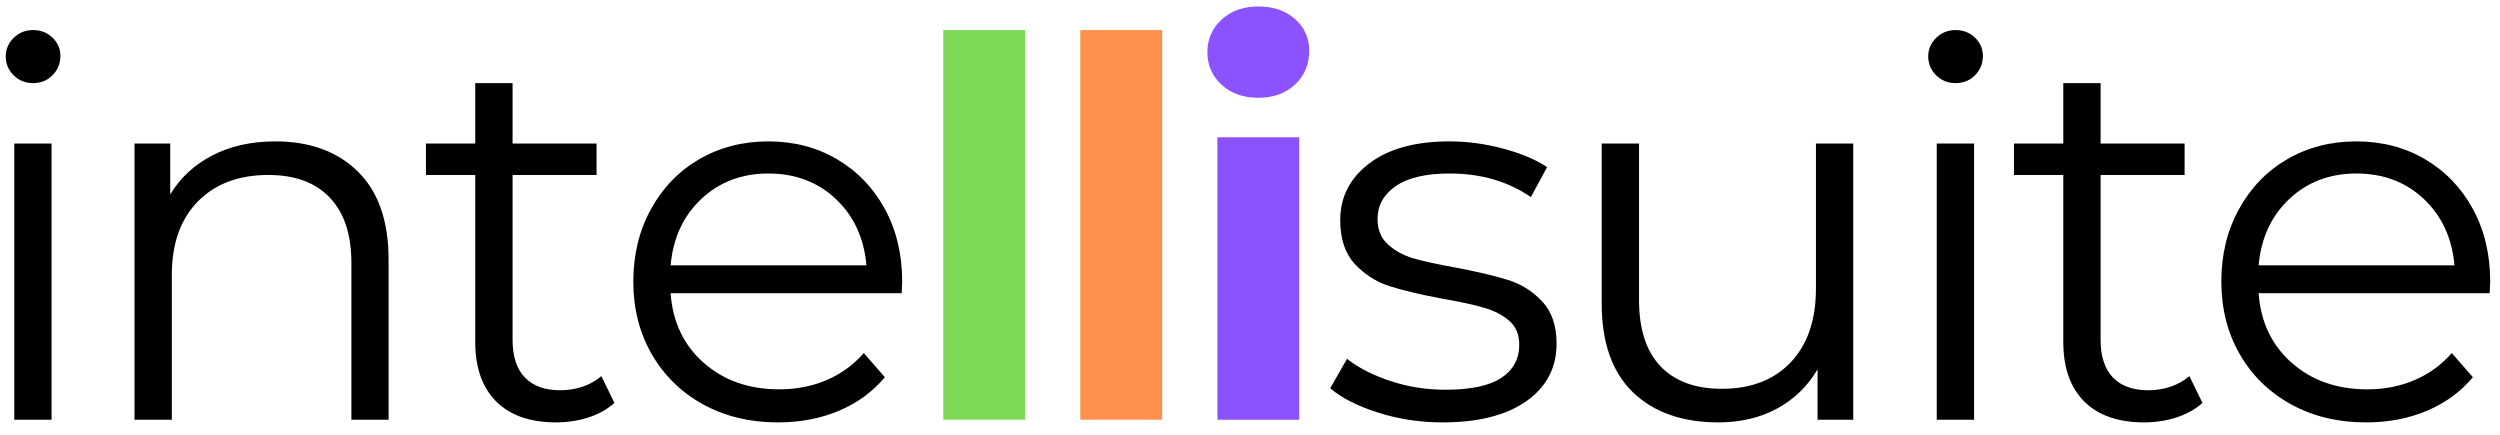 <svg width="161" height="28" viewBox="0 0 161 28" fill="none" xmlns="http://www.w3.org/2000/svg">
<path d="M0.919 9.242H3.322V27.03H0.919V9.242ZM2.129 5.353C1.635 5.353 1.219 5.186 0.876 4.846C0.537 4.51 0.369 4.104 0.369 3.627C0.369 3.177 0.537 2.782 0.876 2.443C1.219 2.106 1.635 1.936 2.129 1.936C2.627 1.936 3.043 2.099 3.382 2.425C3.719 2.752 3.889 3.142 3.889 3.593C3.889 4.091 3.719 4.51 3.382 4.846C3.043 5.186 2.627 5.353 2.129 5.353Z" fill="black"/>
<path d="M17.728 9.105C19.96 9.105 21.733 9.755 23.051 11.053C24.366 12.348 25.025 14.236 25.025 16.72V27.03H22.63V16.951C22.63 15.104 22.166 13.695 21.239 12.728C20.316 11.755 18.998 11.268 17.282 11.268C15.369 11.268 13.856 11.839 12.74 12.976C11.624 14.116 11.066 15.689 11.066 17.698V27.03H8.662V9.242H10.963V12.521C11.615 11.44 12.521 10.603 13.684 10.006C14.845 9.405 16.193 9.105 17.728 9.105Z" fill="black"/>
<path d="M39.569 25.948C39.116 26.356 38.558 26.668 37.895 26.884C37.23 27.095 36.538 27.202 35.817 27.202C34.145 27.202 32.858 26.753 31.954 25.854C31.055 24.951 30.606 23.674 30.606 22.025V11.268H27.43V9.242H30.606V5.353H33.01V9.242H38.419V11.268H33.01V21.888C33.01 22.948 33.272 23.755 33.8 24.309C34.332 24.858 35.092 25.133 36.083 25.133C36.581 25.133 37.062 25.056 37.526 24.901C37.989 24.742 38.389 24.515 38.728 24.223L39.569 25.948Z" fill="black"/>
<path d="M58.067 18.883H43.189C43.32 20.733 44.03 22.227 45.318 23.364C46.606 24.504 48.228 25.073 50.186 25.073C51.289 25.073 52.302 24.875 53.225 24.48C54.152 24.086 54.953 23.506 55.629 22.738L56.985 24.292C56.195 25.236 55.208 25.957 54.023 26.455C52.843 26.953 51.542 27.202 50.117 27.202C48.291 27.202 46.675 26.813 45.267 26.034C43.859 25.257 42.76 24.18 41.97 22.806C41.18 21.428 40.785 19.87 40.785 18.136C40.785 16.402 41.163 14.848 41.918 13.475C42.674 12.097 43.708 11.023 45.026 10.255C46.348 9.489 47.834 9.105 49.482 9.105C51.124 9.105 52.598 9.489 53.903 10.255C55.212 11.023 56.24 12.09 56.985 13.457C57.728 14.82 58.101 16.381 58.101 18.136L58.067 18.883ZM49.482 11.174C47.765 11.174 46.325 11.721 45.163 12.813C44 13.908 43.343 15.333 43.189 17.089H55.8C55.646 15.333 54.987 13.908 53.826 12.813C52.663 11.721 51.216 11.174 49.482 11.174Z" fill="black"/>
<path d="M60.746 1.936H66.017V27.03H60.746V1.936Z" fill="#7ED957"/>
<path d="M69.572 1.936H74.844V27.03H69.572V1.936Z" fill="#FF914D"/>
<path d="M78.4 8.839H83.671V27.03H78.4V8.839ZM81.035 6.297C80.067 6.297 79.278 6.018 78.666 5.456C78.058 4.889 77.756 4.192 77.756 3.361C77.756 2.526 78.058 1.829 78.666 1.267C79.278 0.7 80.067 0.417 81.035 0.417C82.008 0.417 82.797 0.689 83.405 1.232C84.01 1.771 84.315 2.447 84.315 3.258C84.315 4.14 84.01 4.868 83.405 5.439C82.797 6.012 82.008 6.297 81.035 6.297Z" fill="#8C52FF"/>
<path d="M92.903 27.202C91.461 27.202 90.079 26.994 88.757 26.575C87.439 26.159 86.409 25.635 85.666 25.004L86.748 23.107C87.49 23.691 88.426 24.169 89.555 24.541C90.682 24.914 91.856 25.099 93.075 25.099C94.7 25.099 95.899 24.848 96.672 24.343C97.449 23.834 97.84 23.12 97.84 22.197C97.84 21.54 97.625 21.027 97.196 20.66C96.771 20.289 96.23 20.008 95.573 19.819C94.921 19.626 94.054 19.437 92.972 19.252C91.53 18.984 90.366 18.709 89.486 18.428C88.611 18.143 87.859 17.662 87.237 16.986C86.619 16.312 86.31 15.376 86.31 14.178C86.31 12.691 86.93 11.474 88.173 10.53C89.413 9.581 91.139 9.105 93.35 9.105C94.494 9.105 95.642 9.259 96.792 9.568C97.943 9.873 98.889 10.27 99.634 10.762L98.587 12.693C97.121 11.68 95.376 11.174 93.35 11.174C91.815 11.174 90.658 11.446 89.881 11.989C89.102 12.528 88.714 13.234 88.714 14.11C88.714 14.786 88.933 15.327 89.375 15.732C89.815 16.14 90.362 16.441 91.014 16.634C91.667 16.823 92.568 17.02 93.719 17.226C95.137 17.497 96.273 17.765 97.127 18.033C97.986 18.303 98.717 18.767 99.325 19.424C99.936 20.076 100.243 20.978 100.243 22.128C100.243 23.686 99.593 24.923 98.295 25.837C97 26.747 95.204 27.202 92.903 27.202Z" fill="black"/>
<path d="M119.35 9.242V27.03H117.05V23.785C116.419 24.867 115.551 25.708 114.448 26.309C113.343 26.906 112.081 27.202 110.662 27.202C108.338 27.202 106.503 26.556 105.159 25.262C103.82 23.963 103.15 22.059 103.15 19.553V9.242H105.554V19.321C105.554 21.192 106.013 22.615 106.936 23.588C107.864 24.556 109.181 25.038 110.894 25.038C112.766 25.038 114.242 24.47 115.324 23.33C116.406 22.192 116.947 20.606 116.947 18.574V9.242H119.35Z" fill="black"/>
<path d="M124.727 9.242H127.131V27.03H124.727V9.242ZM125.938 5.353C125.444 5.353 125.028 5.186 124.684 4.846C124.345 4.51 124.178 4.104 124.178 3.627C124.178 3.177 124.345 2.782 124.684 2.443C125.028 2.106 125.444 1.936 125.938 1.936C126.436 1.936 126.852 2.099 127.191 2.425C127.528 2.752 127.698 3.142 127.698 3.593C127.698 4.091 127.528 4.51 127.191 4.846C126.852 5.186 126.436 5.353 125.938 5.353Z" fill="black"/>
<path d="M141.838 25.948C141.386 26.356 140.828 26.668 140.164 26.884C139.499 27.095 138.808 27.202 138.087 27.202C136.415 27.202 135.127 26.753 134.224 25.854C133.324 24.951 132.876 23.674 132.876 22.025V11.268H129.699V9.242H132.876V5.353H135.279V9.242H140.688V11.268H135.279V21.888C135.279 22.948 135.541 23.755 136.069 24.309C136.602 24.858 137.361 25.133 138.353 25.133C138.851 25.133 139.332 25.056 139.795 24.901C140.259 24.742 140.658 24.515 140.997 24.223L141.838 25.948Z" fill="black"/>
<path d="M160.334 18.883H145.457C145.587 20.733 146.298 22.227 147.586 23.364C148.873 24.504 150.496 25.073 152.453 25.073C153.557 25.073 154.57 24.875 155.492 24.48C156.42 24.086 157.22 23.506 157.896 22.738L159.253 24.292C158.463 25.236 157.476 25.957 156.291 26.455C155.11 26.953 153.81 27.202 152.385 27.202C150.558 27.202 148.942 26.813 147.534 26.034C146.126 25.257 145.027 24.18 144.237 22.806C143.448 21.428 143.053 19.87 143.053 18.136C143.053 16.402 143.43 14.848 144.186 13.475C144.941 12.097 145.976 11.023 147.294 10.255C148.616 9.489 150.101 9.105 151.749 9.105C153.391 9.105 154.866 9.489 156.171 10.255C157.48 11.023 158.508 12.09 159.253 13.457C159.995 14.82 160.369 16.381 160.369 18.136L160.334 18.883ZM151.749 11.174C150.032 11.174 148.592 11.721 147.431 12.813C146.268 13.908 145.611 15.333 145.457 17.089H158.068C157.913 15.333 157.255 13.908 156.093 12.813C154.93 11.721 153.484 11.174 151.749 11.174Z" fill="black"/>
</svg>
